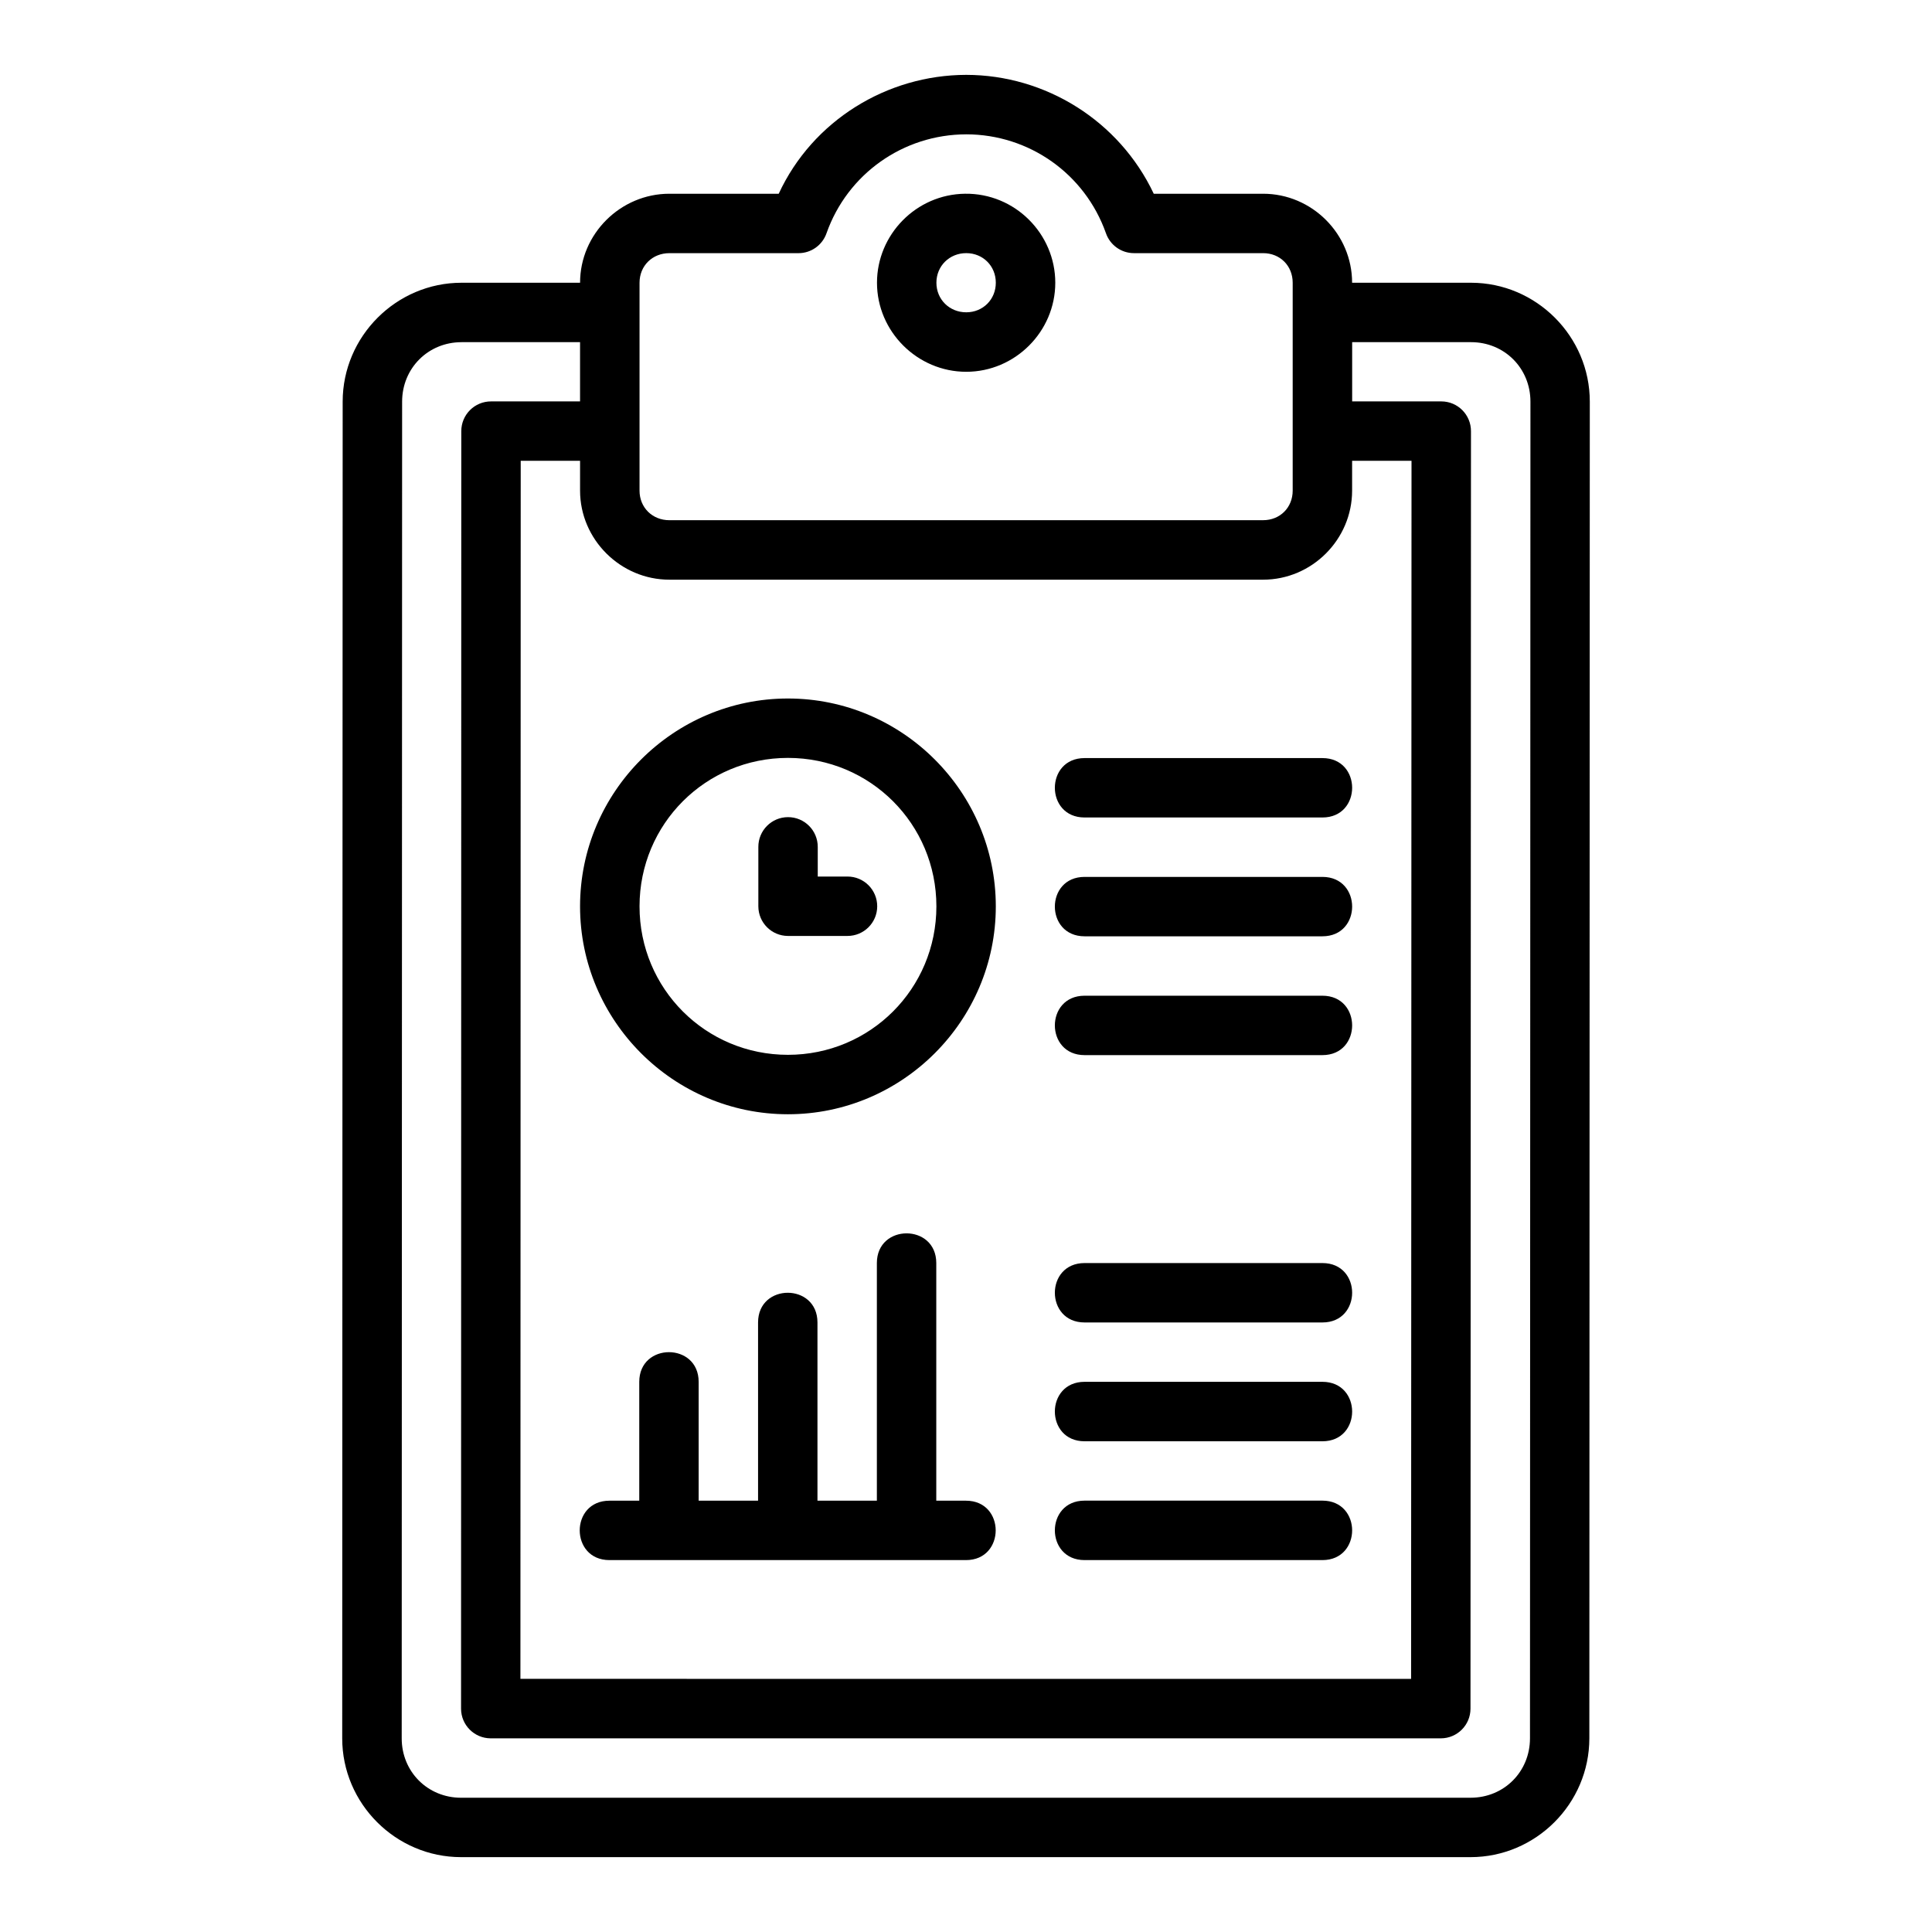 <?xml version="1.0" encoding="UTF-8"?>
<!-- Uploaded to: ICON Repo, www.iconrepo.com, Generator: ICON Repo Mixer Tools -->
<svg fill="#000000" width="800px" height="800px" version="1.1" viewBox="144 144 512 512" xmlns="http://www.w3.org/2000/svg">
 <path d="m400.06 163.84c-21 0.031-40.711 12.102-49.691 31.504h-28.98c-12.941 0-23.664 10.641-23.664 23.586h-31.41c-17.301 0-31.5 14.203-31.504 31.504l-0.121 354.24c-0.004 17.305 14.203 31.488 31.504 31.488h267.51c17.301 0 31.484-14.188 31.488-31.488l0.121-354.24c0.004-17.305-14.188-31.504-31.488-31.504h-31.504c0-12.945-10.641-23.586-23.586-23.586h-28.98c-9.133-19.332-28.688-31.48-49.695-31.504zm0 15.758c16.684 0.02 31.461 10.469 37.023 26.199 1.102 3.168 4.074 5.289 7.426 5.289h34.227c4.496 0 7.84 3.348 7.84 7.84v55.09c0 4.492-3.348 7.84-7.84 7.84l-157.35 0.004c-4.496 0-7.902-3.348-7.902-7.84v-55.09c0-4.492 3.406-7.84 7.902-7.84h34.227c3.352 0 6.324-2.121 7.426-5.289 5.559-15.727 20.344-26.176 37.023-26.199zm-0.309 15.742c-12.977 0.16-23.34 10.84-23.34 23.586 0 12.945 10.703 23.602 23.648 23.602 12.945 0 23.602-10.652 23.602-23.602 0-12.945-10.664-23.75-23.906-23.586zm0.309 15.742c4.438 0 7.84 3.402 7.84 7.84s-3.402 7.84-7.84 7.84-7.902-3.402-7.902-7.84 3.465-7.84 7.902-7.84zm-133.75 23.594h31.41v15.699h-23.57c-4.371-0.016-7.918 3.531-7.902 7.902l-0.062 338.56c0.016 4.328 3.516 7.824 7.84 7.84h251.83c4.324-0.016 7.824-3.516 7.84-7.84l0.129-338.56c0.016-4.348-3.492-7.887-7.84-7.902h-23.648v-15.699h31.504c8.855 0 15.746 6.91 15.742 15.758l-0.121 354.24c-0.004 8.855-6.891 15.742-15.742 15.742l-267.52 0.004c-8.855 0-15.746-6.894-15.742-15.742l0.109-354.24c0.004-8.855 6.902-15.758 15.742-15.758zm15.684 31.441h15.73v7.902c0 12.945 10.719 23.602 23.664 23.602h157.35c12.941 0 23.586-10.656 23.586-23.602v-7.902h15.742l-0.109 322.8-236.04-0.004zm70.816 62.992c-30.328 0-55.09 24.758-55.09 55.09 0 30.332 24.762 55.09 55.09 55.09s55.09-24.758 55.09-55.09c0-30.332-24.758-55.09-55.09-55.09zm0 15.742c21.82 0 39.344 17.523 39.344 39.344 0 21.82-17.523 39.344-39.344 39.344s-39.328-17.523-39.328-39.344c0-21.82 17.508-39.344 39.328-39.344zm78.613 0.047c-10.5 0-10.5 15.742 0 15.742h63.035c10.5 0 10.5-15.742 0-15.742zm-78.613 15.652c-4.348 0.016-7.859 3.555-7.84 7.902v15.742c0.016 4.328 3.516 7.824 7.84 7.84h15.758c4.348 0.016 7.887-3.492 7.902-7.84 0.016-4.371-3.531-7.922-7.902-7.902h-7.856v-7.84c0.016-4.371-3.531-7.922-7.902-7.902zm78.613 15.836c-10.5 0-10.5 15.742 0 15.742h63.035c10.5 0 10.5-15.742 0-15.742zm0 31.488c-10.5 0-10.5 15.742 0 15.742h63.035c10.5 0 10.5-15.742 0-15.742zm-47.172 62.977c-3.938 0-7.871 2.621-7.871 7.871v62.977h-15.742v-47.23c0-10.5-15.742-10.5-15.742 0v47.23h-15.742v-31.488c0-10.5-15.742-10.5-15.742 0v31.488h-7.902c-10.5 0-10.5 15.742 0 15.742h94.488c10.5 0 10.5-15.742 0-15.742h-7.871v-62.977c0-5.25-3.934-7.871-7.871-7.871zm47.172 7.871c-10.5 0-10.5 15.742 0 15.742h63.035c10.5 0 10.5-15.742 0-15.742zm0 31.473c-10.5 0-10.5 15.758 0 15.758h63.035c10.5 0 10.5-15.758 0-15.758zm0 31.488c-10.5 0-10.5 15.758 0 15.758h63.035c10.5 0 10.5-15.758 0-15.758z"/>
</svg>